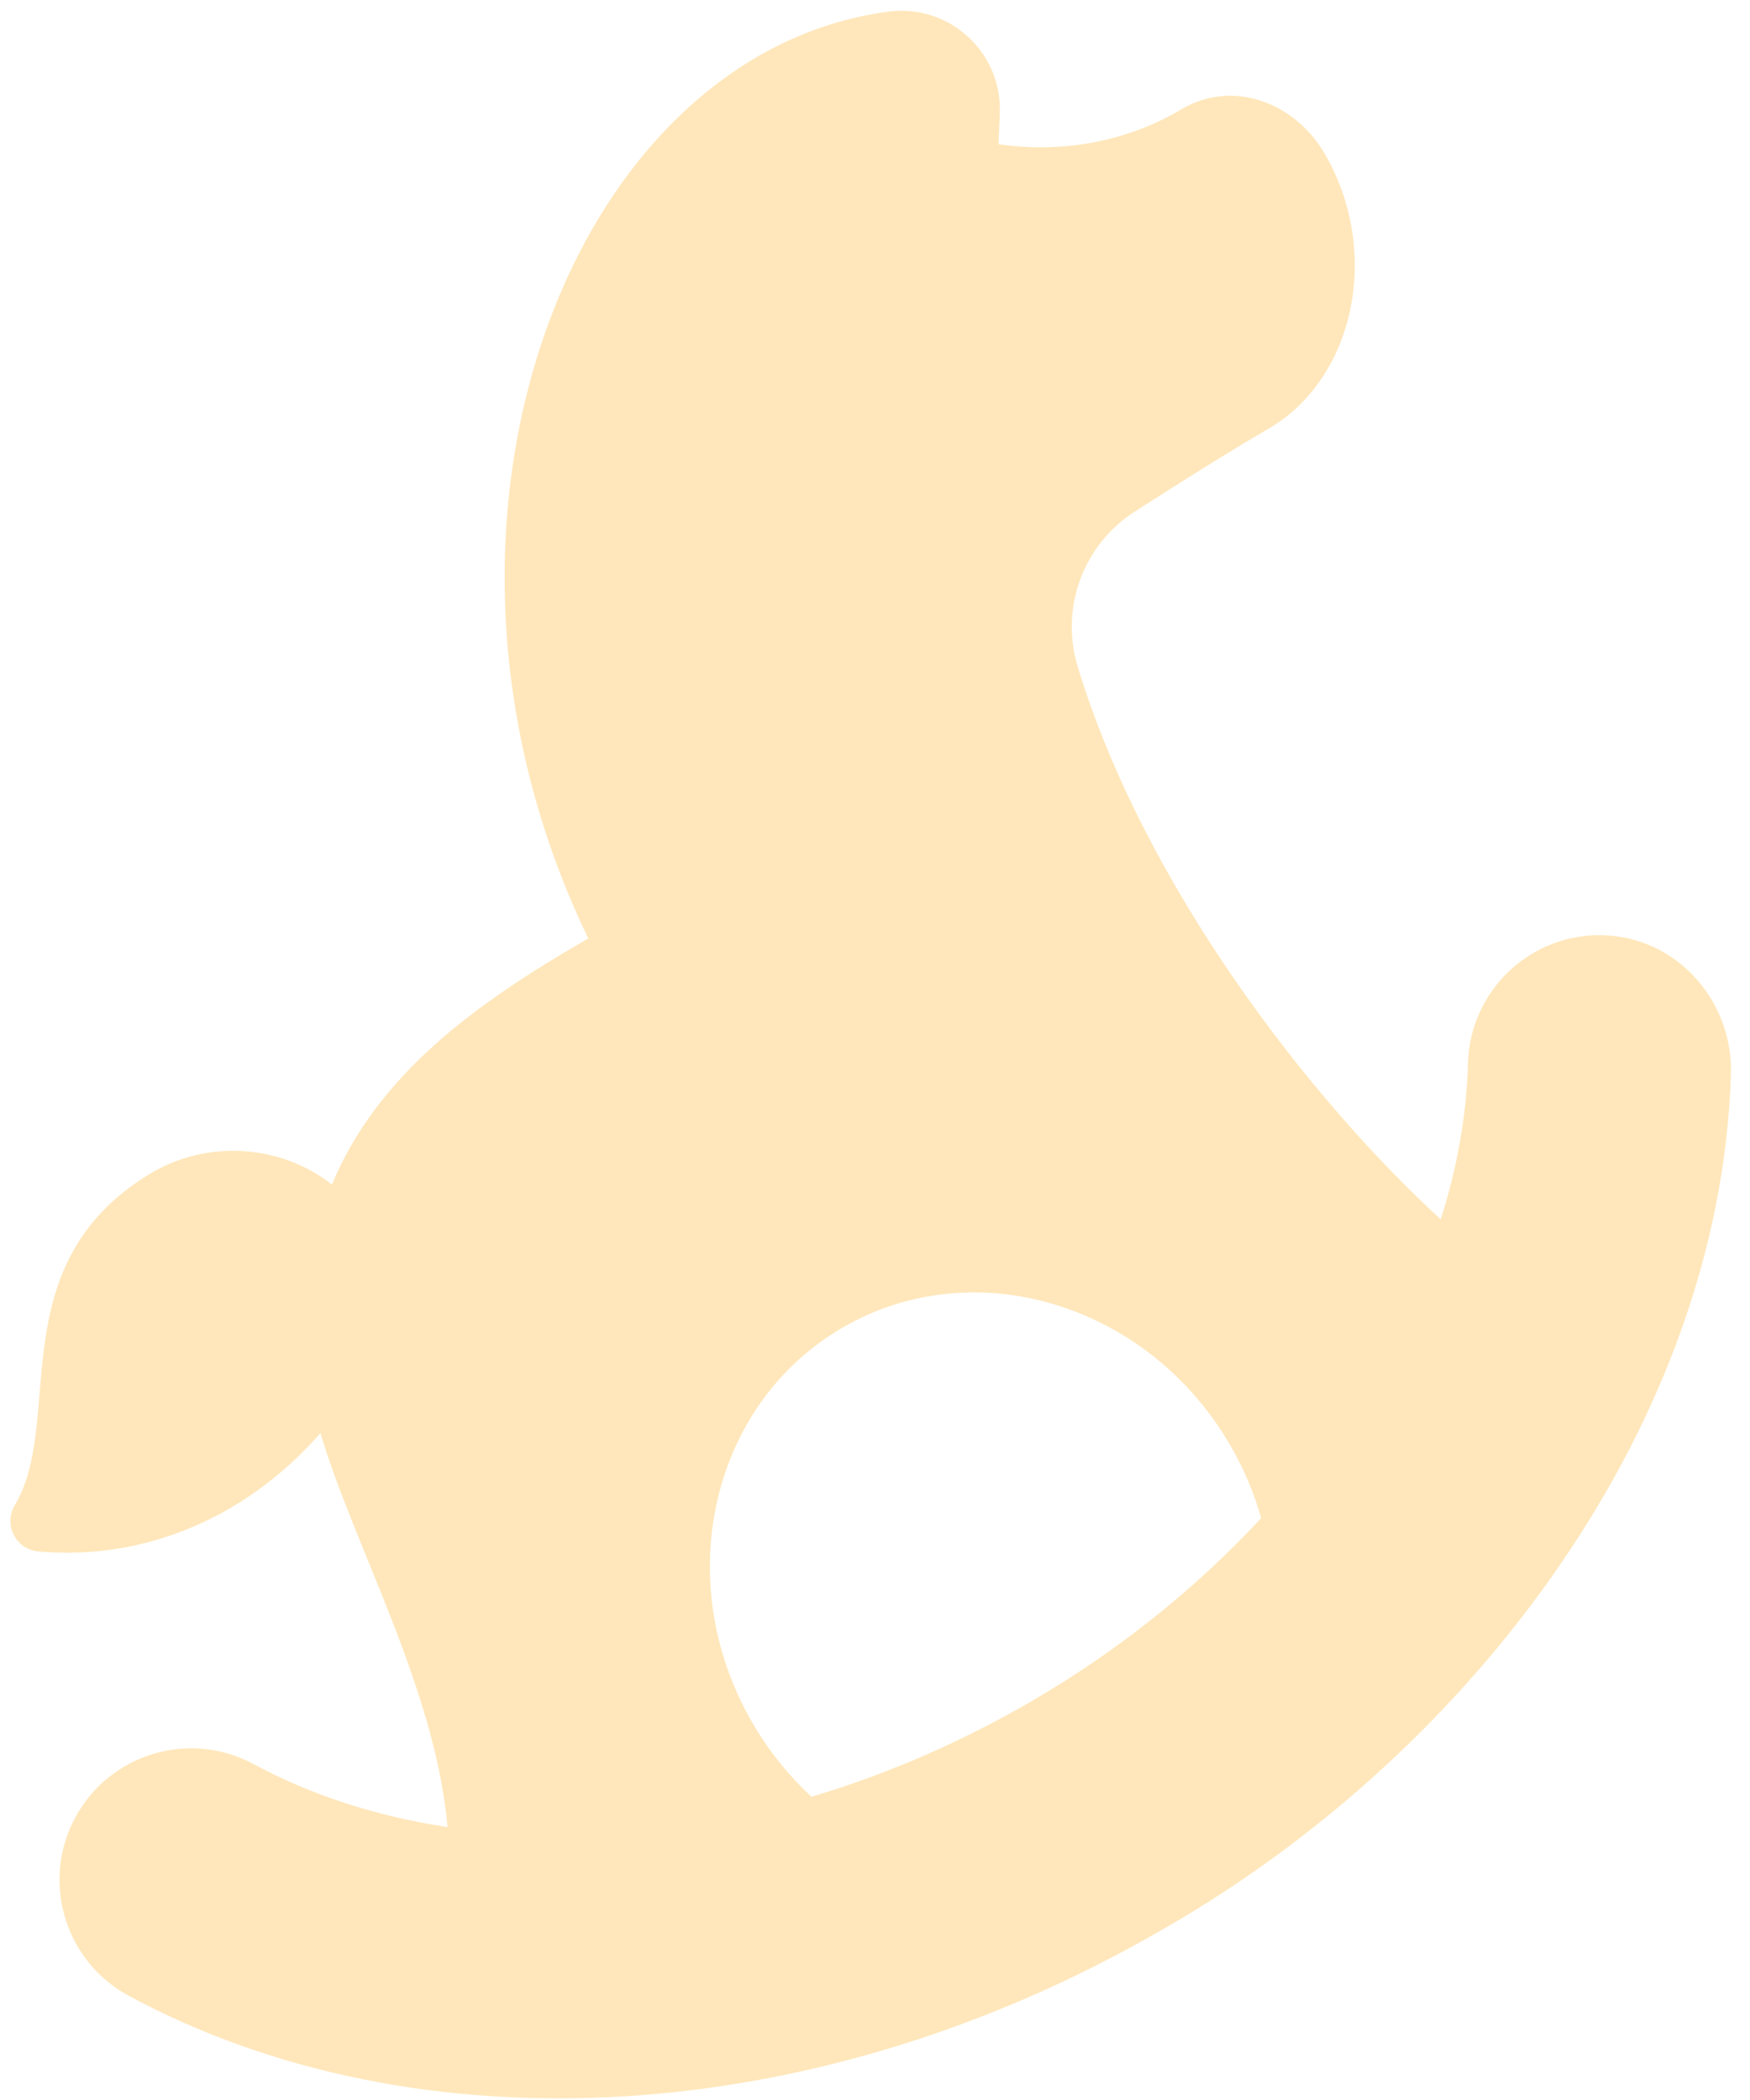 <svg width="85" height="102" viewBox="0 0 85 102" fill="none" xmlns="http://www.w3.org/2000/svg">
<path fill-rule="evenodd" clip-rule="evenodd" d="M28.574 45.581C18.81 25.342 27.814 2.575 43.16 0.565C46.1 0.18 48.68 2.535 48.561 5.498L48.5 7.006C51.585 7.451 54.733 6.894 57.408 5.293C59.915 3.828 62.919 4.998 64.357 7.489C67.108 12.253 65.799 18.408 61.585 20.84C59.797 21.873 57.239 23.487 55.11 24.854C52.608 26.461 51.483 29.531 52.345 32.376C55.547 42.946 63.541 53.323 69.98 59.228C70.78 56.702 71.236 54.15 71.302 51.632C71.403 48.074 74.395 45.278 77.963 45.428C81.507 45.579 84.194 48.665 84.073 52.209C83.532 69.083 71.645 84.935 56.727 93.569L56.015 93.975L55.257 94.4C47.397 98.737 38.815 101.299 30.358 101.82C21.512 102.364 13.174 100.676 6.246 96.934C3.14 95.257 1.981 91.38 3.658 88.273C5.336 85.168 9.213 84.009 12.32 85.686C15.154 87.216 18.342 88.231 21.738 88.743C21.14 81.985 17.151 74.999 15.565 69.608C15.432 69.757 15.299 69.907 15.162 70.054C11.319 74.16 6.421 75.77 1.862 75.355C0.76 75.255 0.154 74.051 0.723 73.102C3.161 69.035 -0.004 61.498 7.21 57.056C10.043 55.312 13.644 55.585 16.123 57.538C18.347 52.153 23.187 48.691 28.508 45.619L28.574 45.581ZM40.952 64.468C40.29 64.85 39.675 65.285 39.111 65.764C34.189 69.927 32.966 77.477 36.533 83.656C37.333 85.041 38.312 86.25 39.417 87.271C42.652 86.306 45.867 84.971 48.968 83.271L49.558 82.942L50.153 82.6C54.373 80.143 58.126 77.114 61.258 73.735C60.92 72.543 60.429 71.366 59.777 70.235C55.799 63.345 47.37 60.762 40.952 64.468Z" fill="#FFE7BB"/>
</svg>
